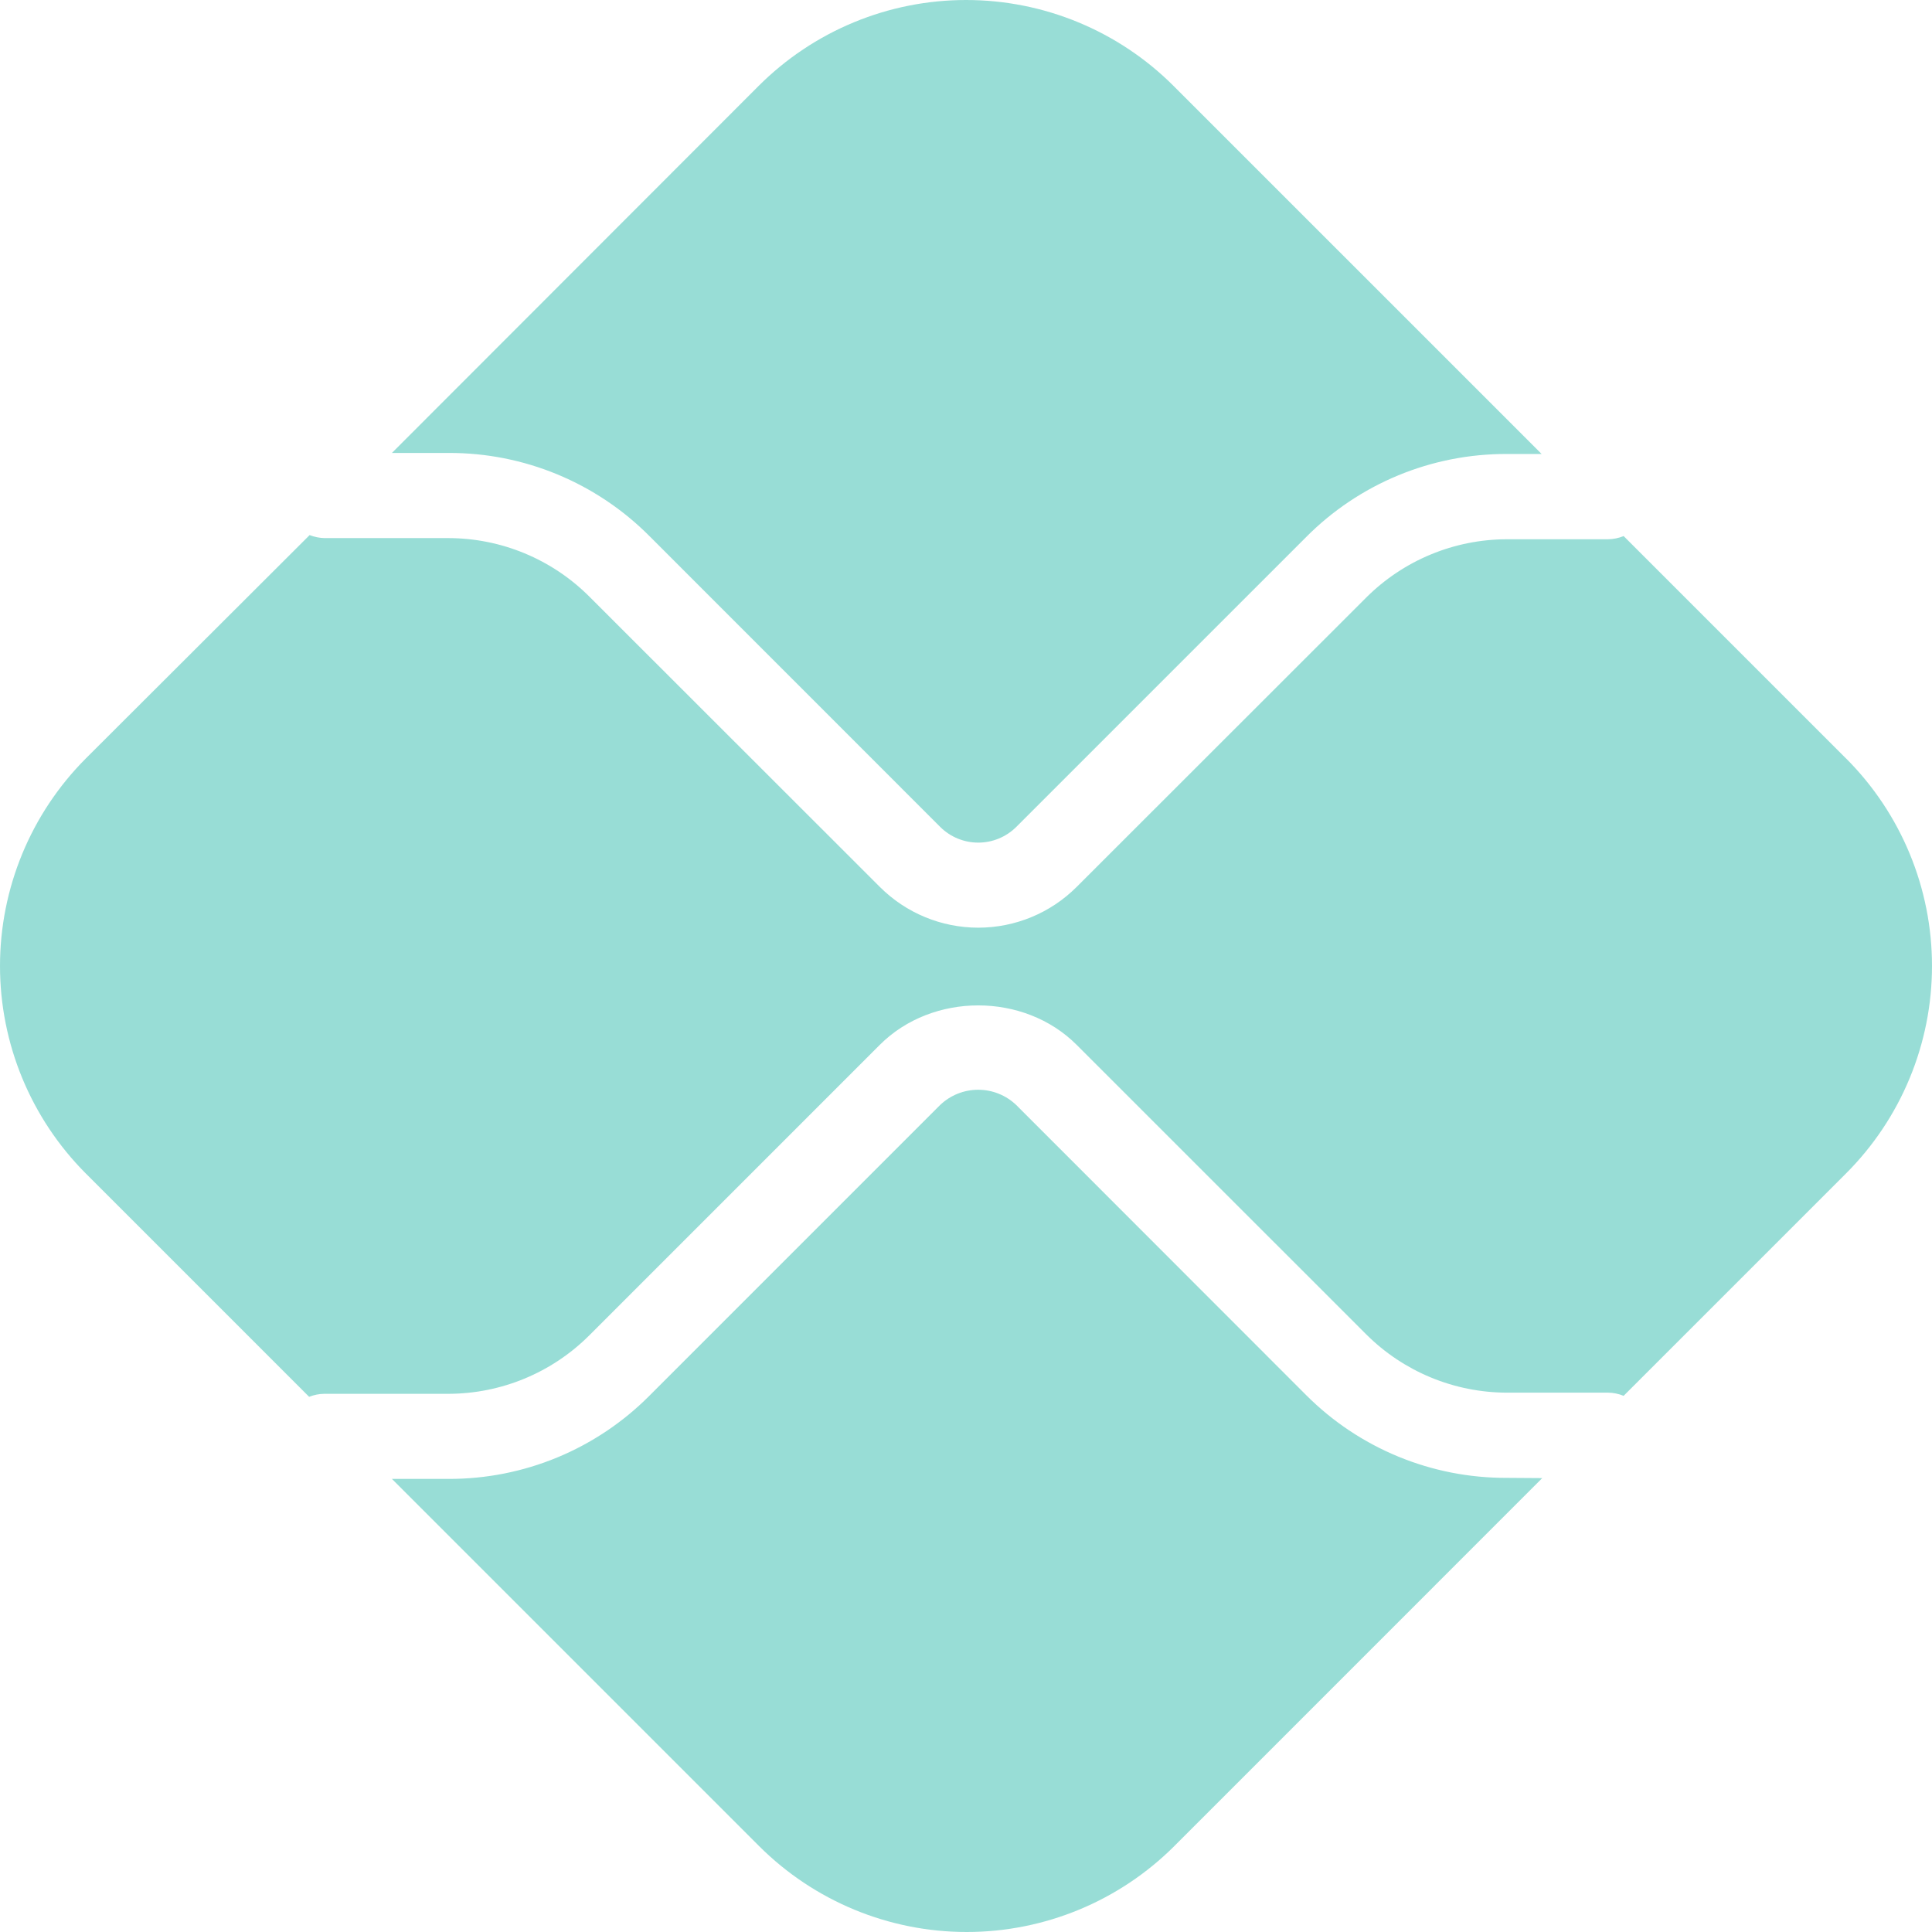 <?xml version="1.0" encoding="utf-8"?>
<svg xmlns="http://www.w3.org/2000/svg" fill="none" height="100%" overflow="visible" preserveAspectRatio="none" style="display: block;" viewBox="0 0 339 339" width="100%">
<g id="Frame 27" opacity="0.5">
<path d="M264.381 259.314C257.843 259.338 251.366 258.066 245.323 255.571C239.28 253.077 233.791 249.41 229.174 244.782L178.318 193.894C176.519 192.174 174.126 191.214 171.637 191.214C169.148 191.214 166.755 192.174 164.957 193.894L113.929 244.922C109.314 249.557 103.827 253.231 97.784 255.733C91.741 258.234 85.262 259.514 78.722 259.497H68.766L133.208 323.939C142.873 333.584 155.969 339 169.623 339C183.277 339 196.374 333.584 206.039 323.939L270.61 259.357L264.381 259.314Z" fill="#32BCAD" id="Vector"/>
<path d="M78.733 79.477C85.273 79.459 91.752 80.738 97.795 83.24C103.838 85.741 109.325 89.416 113.94 94.051L164.967 145.09C166.741 146.858 169.143 147.851 171.648 147.851C174.152 147.851 176.555 146.858 178.328 145.09L229.174 94.245C233.784 89.603 239.27 85.924 245.314 83.421C251.358 80.917 257.839 79.638 264.381 79.659H270.503L205.931 15.088C201.15 10.304 195.473 6.51 189.225 3.921C182.976 1.332 176.279 0 169.516 0C162.753 0 156.056 1.332 149.807 3.921C143.559 6.51 137.882 10.304 133.101 15.088L68.766 79.477H78.733Z" fill="#32BCAD" id="Vector_2"/>
<path d="M323.912 133.082L284.892 94.062C284.012 94.422 283.072 94.611 282.121 94.621H264.378C255.145 94.644 246.294 98.311 239.75 104.824L188.905 155.637C184.326 160.208 178.121 162.775 171.651 162.775C165.181 162.775 158.975 160.208 154.396 155.637L103.358 104.631C96.816 98.113 87.965 94.442 78.73 94.417H56.949C56.051 94.396 55.164 94.218 54.328 93.89L15.061 133.082C5.417 142.747 0 155.843 0 169.497C0 183.151 5.417 196.248 15.061 205.913L54.242 245.094C55.076 244.76 55.964 244.581 56.863 244.568H78.73C87.965 244.54 96.815 240.87 103.358 234.353L154.386 183.326C163.612 174.11 179.69 174.11 188.905 183.326L239.75 234.16C246.294 240.673 255.145 244.34 264.378 244.363H282.121C283.072 244.37 284.013 244.56 284.892 244.922L323.912 205.902C328.696 201.121 332.49 195.444 335.079 189.195C337.668 182.947 339 176.25 339 169.487C339 162.723 337.668 156.026 335.079 149.778C332.49 143.53 328.696 137.853 323.912 133.071" fill="#32BCAD" id="Vector_3"/>
</g>
</svg>